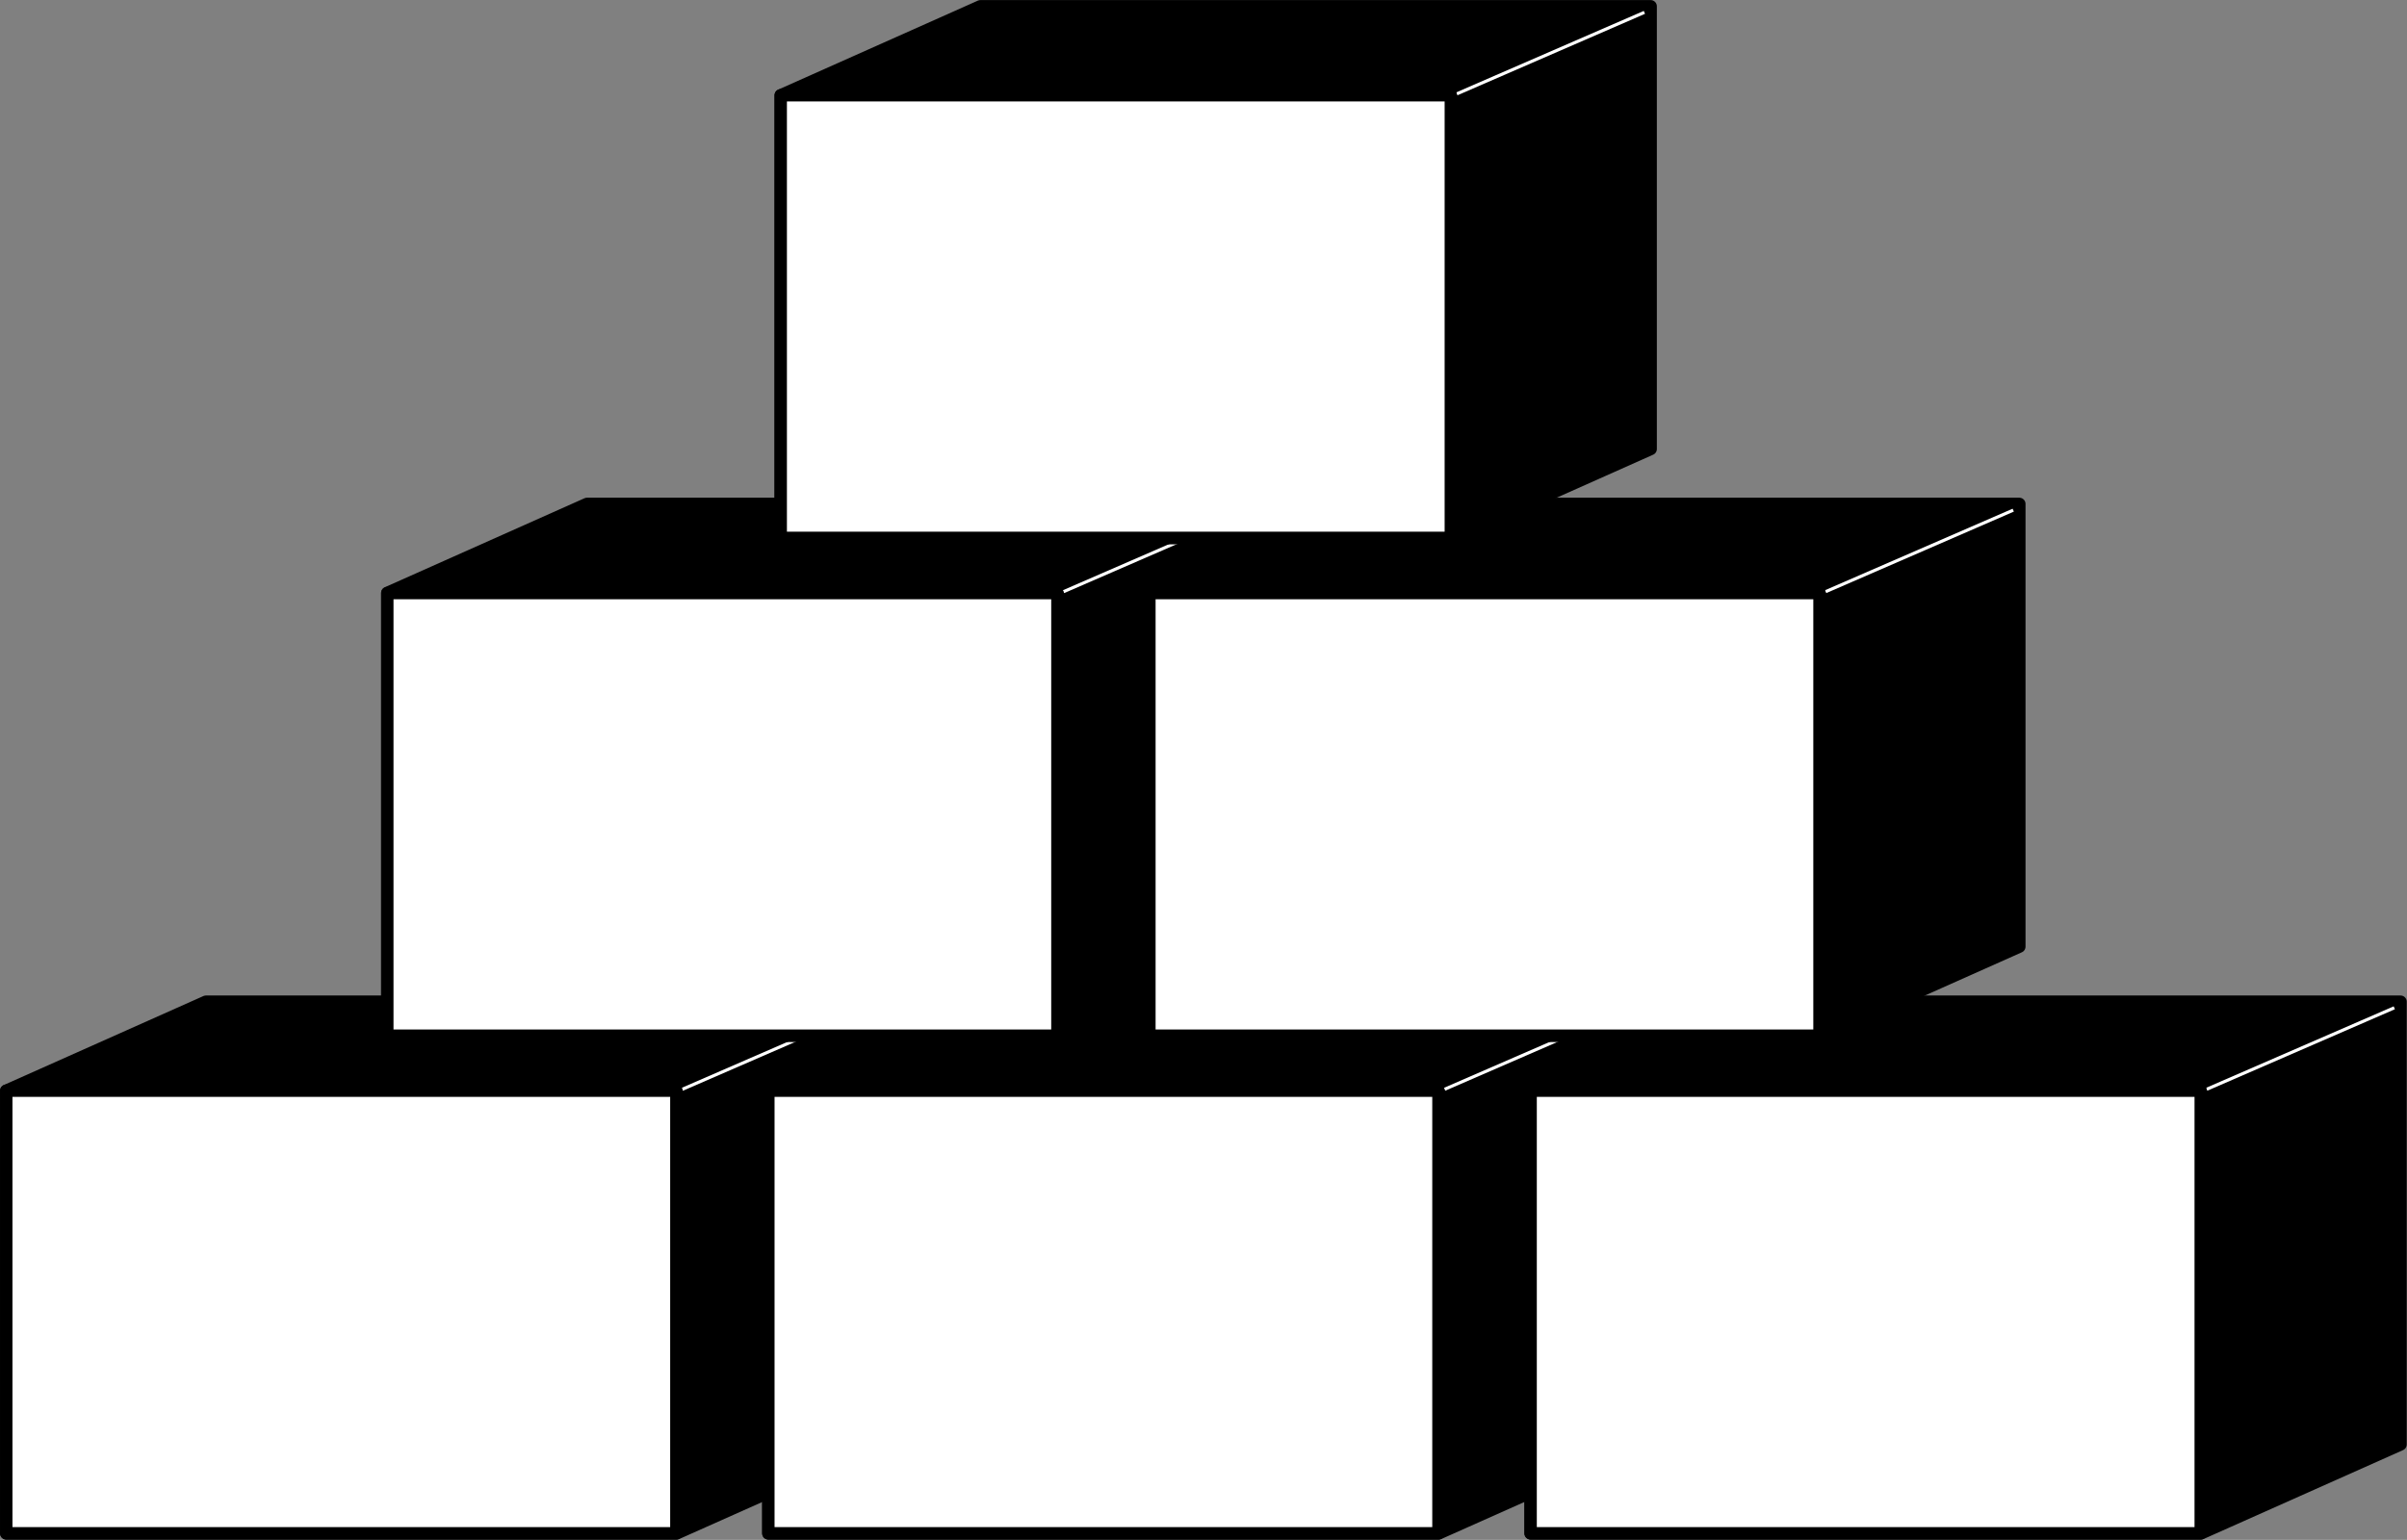 <svg xmlns="http://www.w3.org/2000/svg" xml:space="preserve" width="522.142" height="334.148" fill-rule="evenodd" stroke-linejoin="round" stroke-width="28.222" preserveAspectRatio="xMidYMid" version="1.2" viewBox="0 0 13815 8841.001"><rect x="0" y="0" width="13815" height="8841.001" fill="#808080" stroke="none"/><defs class="ClipPathGroup"><clipPath id="a" clipPathUnits="userSpaceOnUse"><path d="M0 0h21590v27940H0z"/></clipPath></defs><g class="SlideGroup"><g class="Slide" clip-path="url(#a)" transform="translate(-1975 -10283)"><g class="Page"><g class="Group"><g class="Group"><g class="com.sun.star.drawing.PolyPolygonShape"><path fill="none" d="M1975 15998h5066v3126H1975z" class="BoundingBox"/><path d="M7004 18576v-2542H3157l-1146 511v2542h3847z"/><path fill="none" stroke="#000" stroke-width="71" d="M7004 18576v-2542H3157l-1146 511v2542h3847z"/></g><g fill="none" class="com.sun.star.drawing.LineShape"><path d="M5882 16060h1096v487H5882z" class="BoundingBox"/><path stroke="#fff" stroke-width="18" d="m5891 16537 1077-468"/></g></g><g class="Group"><g class="com.sun.star.drawing.PolyPolygonShape"><path fill="none" d="M1975 16509h3919v2614H1975z" class="BoundingBox"/><path fill="#fff" d="M2011 19086v-2541h3846v2541z"/><path fill="none" stroke="#000" stroke-width="71" d="M2011 19086v-2541h3846v2541z"/></g></g></g><g class="Group"><g class="Group"><g class="com.sun.star.drawing.PolyPolygonShape"><path fill="none" d="M6349 15998h5066v3126H6349z" class="BoundingBox"/><path d="M11378 18576v-2542H7531l-1146 511v2542h3847z"/><path fill="none" stroke="#000" stroke-width="71" d="M11378 18576v-2542H7531l-1146 511v2542h3847z"/></g><g fill="none" class="com.sun.star.drawing.LineShape"><path d="M10257 16060h1096v487h-1096z" class="BoundingBox"/><path stroke="#fff" stroke-width="18" d="m10266 16537 1077-468"/></g></g><g class="Group"><g class="com.sun.star.drawing.PolyPolygonShape"><path fill="none" d="M6349 16509h3919v2614H6349z" class="BoundingBox"/><path fill="#fff" d="M6385 19086v-2541h3846v2541z"/><path fill="none" stroke="#000" stroke-width="71" d="M6385 19086v-2541h3846v2541z"/></g></g></g><g class="Group"><g class="Group"><g class="com.sun.star.drawing.PolyPolygonShape"><path fill="none" d="M10724 15998h5066v3126h-5066z" class="BoundingBox"/><path d="M15753 18576v-2542h-3847l-1146 511v2542h3847z"/><path fill="none" stroke="#000" stroke-width="71" d="M15753 18576v-2542h-3847l-1146 511v2542h3847z"/></g><g fill="none" class="com.sun.star.drawing.LineShape"><path d="M14631 16060h1096v487h-1096z" class="BoundingBox"/><path stroke="#fff" stroke-width="18" d="m14640 16537 1077-468"/></g></g><g class="Group"><g class="com.sun.star.drawing.PolyPolygonShape"><path fill="none" d="M10724 16509h3919v2614h-3919z" class="BoundingBox"/><path fill="#fff" d="M10760 19086v-2541h3846v2541z"/><path fill="none" stroke="#000" stroke-width="71" d="M10760 19086v-2541h3846v2541z"/></g></g></g><g class="Group"><g class="Group"><g class="com.sun.star.drawing.PolyPolygonShape"><path fill="none" d="M4162 13140h5066v3126H4162z" class="BoundingBox"/><path d="M9191 15718v-2542H5344l-1146 511v2542h3847z"/><path fill="none" stroke="#000" stroke-width="71" d="M9191 15718v-2542H5344l-1146 511v2542h3847z"/></g><g fill="none" class="com.sun.star.drawing.LineShape"><path d="M8070 13203h1096v487H8070z" class="BoundingBox"/><path stroke="#fff" stroke-width="18" d="m8079 13680 1077-468"/></g></g><g class="Group"><g class="com.sun.star.drawing.PolyPolygonShape"><path fill="none" d="M4162 13652h3919v2614H4162z" class="BoundingBox"/><path fill="#fff" d="M4198 16229v-2541h3846v2541z"/><path fill="none" stroke="#000" stroke-width="71" d="M4198 16229v-2541h3846v2541z"/></g></g></g><g class="Group"><g class="Group"><g class="com.sun.star.drawing.PolyPolygonShape"><path fill="none" d="M8536 13140h5066v3126H8536z" class="BoundingBox"/><path d="M13565 15718v-2542H9718l-1146 511v2542h3847z"/><path fill="none" stroke="#000" stroke-width="71" d="M13565 15718v-2542H9718l-1146 511v2542h3847z"/></g><g fill="none" class="com.sun.star.drawing.LineShape"><path d="M12444 13203h1096v487h-1096z" class="BoundingBox"/><path stroke="#fff" stroke-width="18" d="m12453 13680 1077-468"/></g></g><g class="Group"><g class="com.sun.star.drawing.PolyPolygonShape"><path fill="none" d="M8536 13652h3919v2614H8536z" class="BoundingBox"/><path fill="#fff" d="M8572 16229v-2541h3846v2541z"/><path fill="none" stroke="#000" stroke-width="71" d="M8572 16229v-2541h3846v2541z"/></g></g></g><g class="Group"><g class="Group"><g class="com.sun.star.drawing.PolyPolygonShape"><path fill="none" d="M6420 10283h5066v3126H6420z" class="BoundingBox"/><path d="M11449 12861v-2542H7602l-1146 511v2542h3847z"/><path fill="none" stroke="#000" stroke-width="71" d="M11449 12861v-2542H7602l-1146 511v2542h3847z"/></g><g fill="none" class="com.sun.star.drawing.LineShape"><path d="M10327 10345h1096v487h-1096z" class="BoundingBox"/><path stroke="#fff" stroke-width="18" d="m10336 10822 1077-468"/></g></g><g class="Group"><g class="com.sun.star.drawing.PolyPolygonShape"><path fill="none" d="M6420 10794h3919v2614H6420z" class="BoundingBox"/><path fill="#fff" d="M6456 13371v-2541h3846v2541z"/><path fill="none" stroke="#000" stroke-width="71" d="M6456 13371v-2541h3846v2541z"/></g></g></g></g></g></g></svg>

